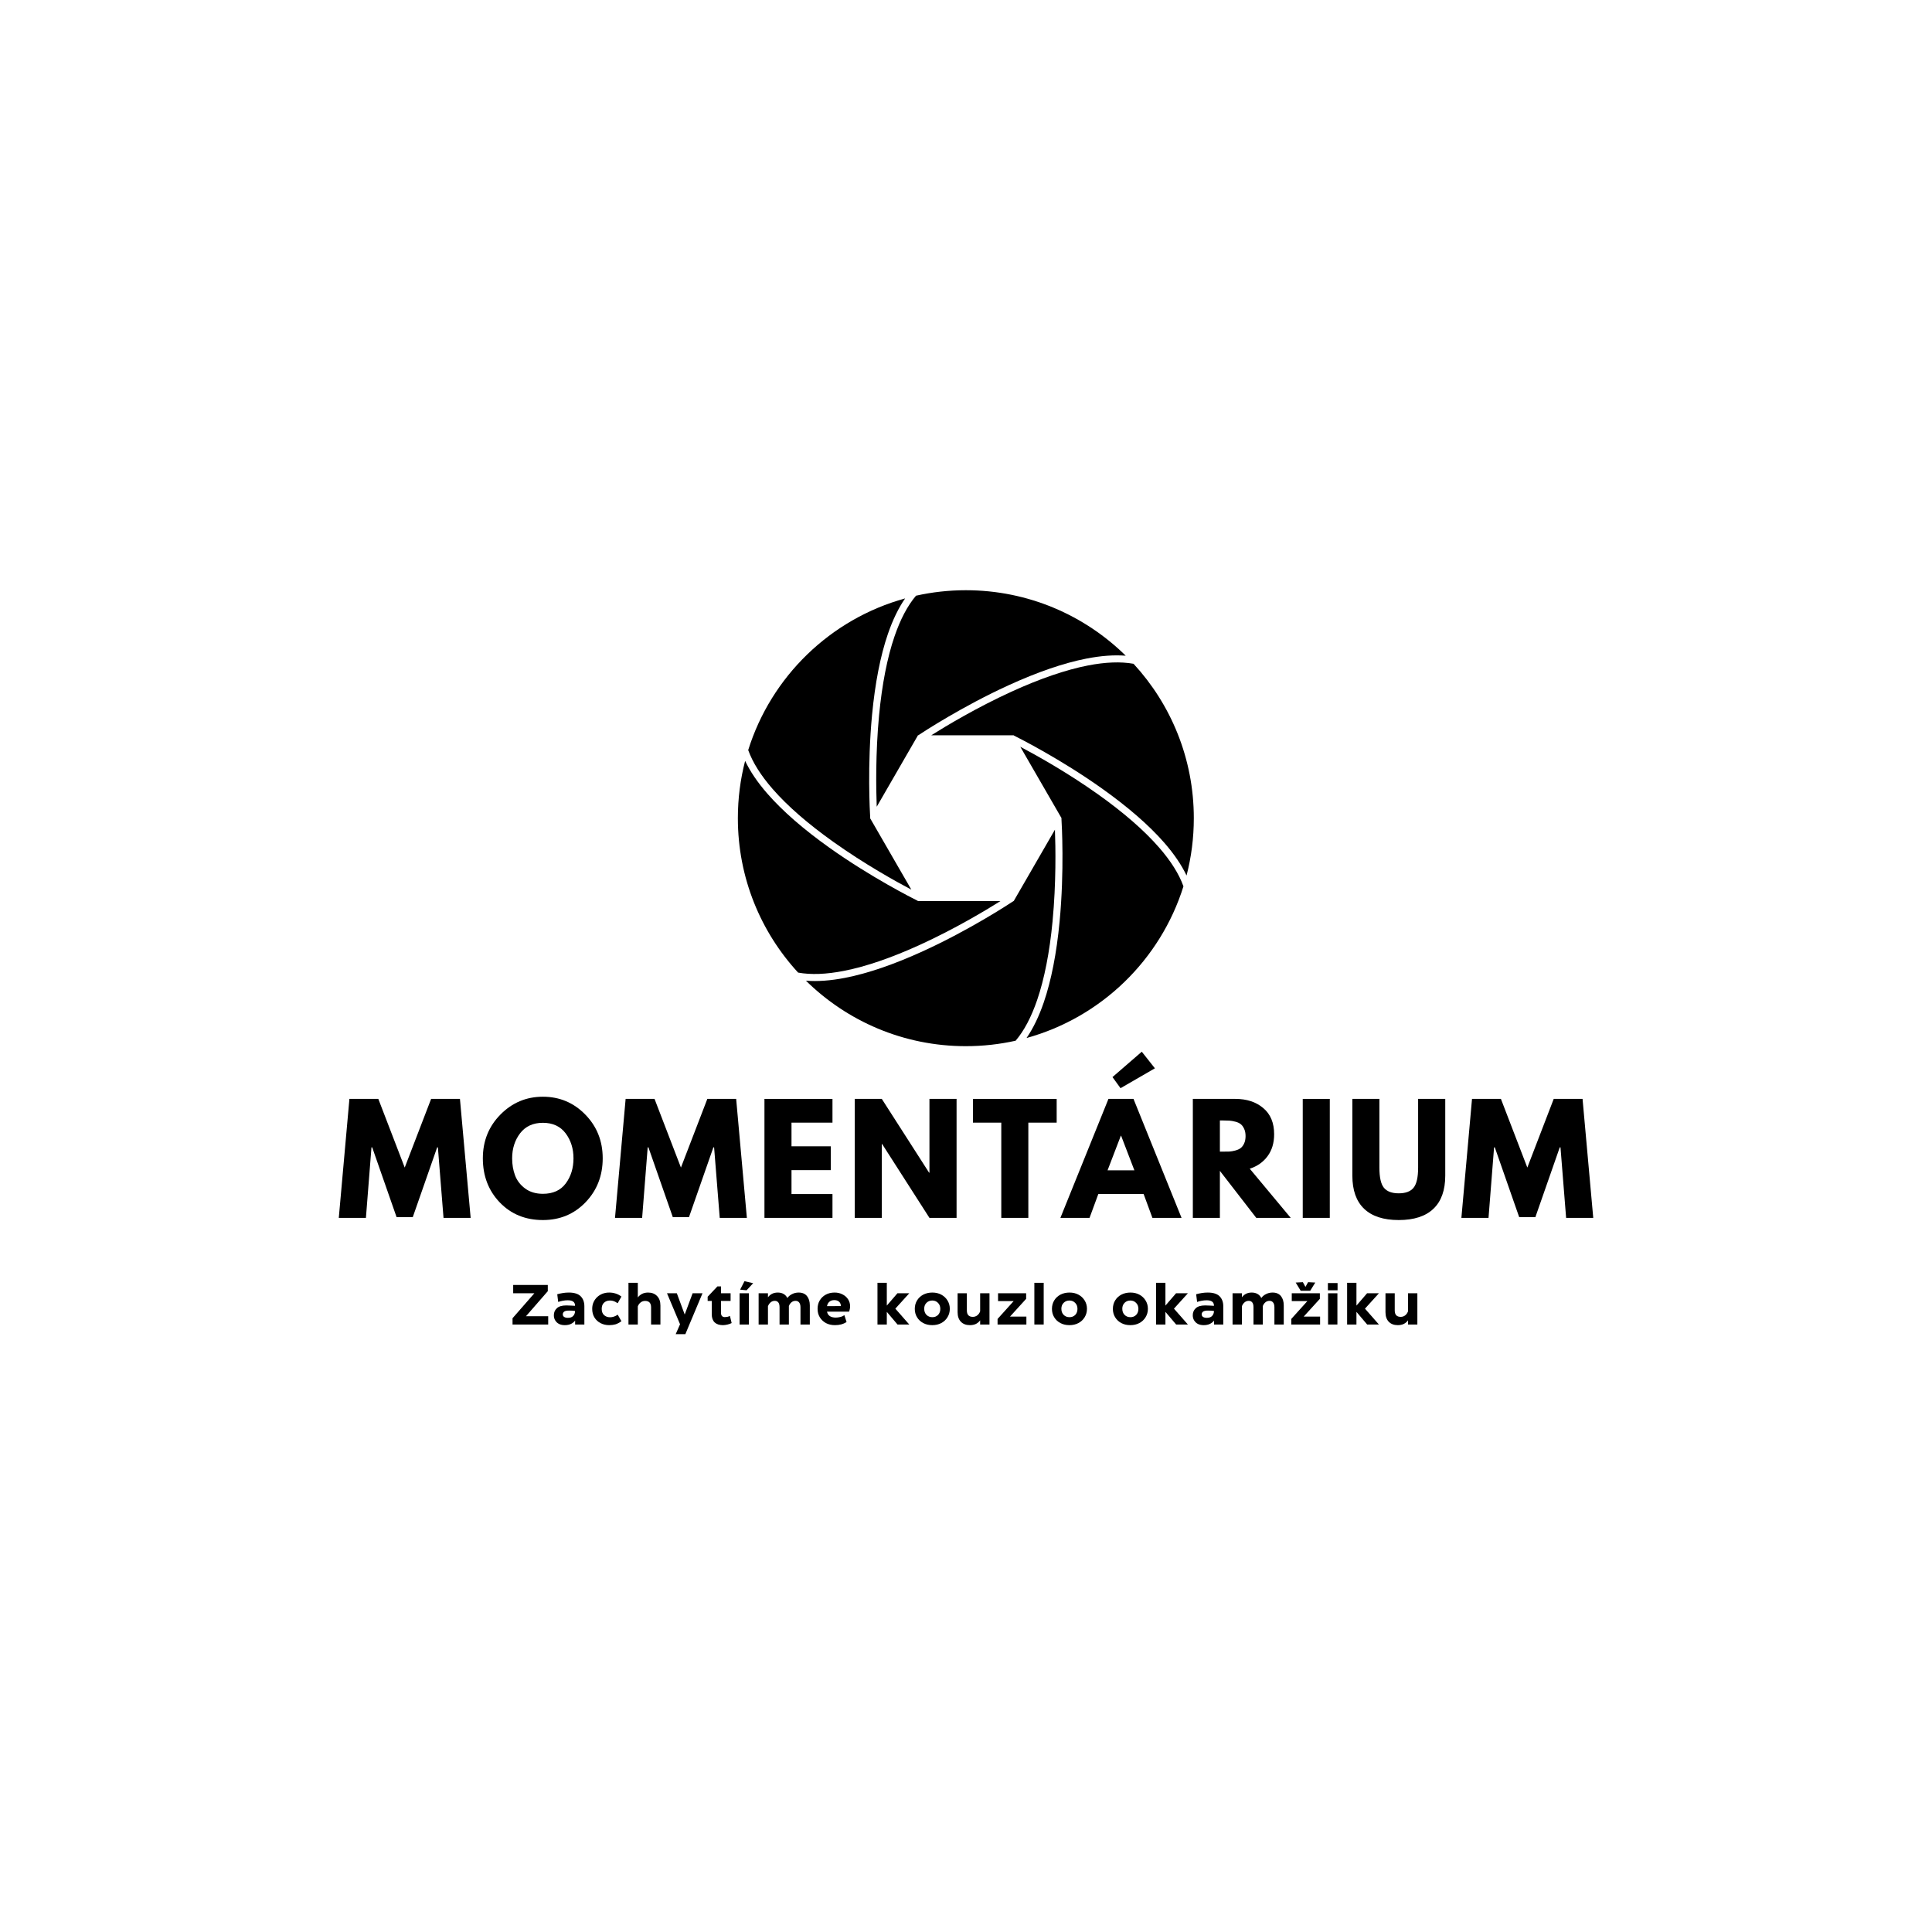 <svg xmlns="http://www.w3.org/2000/svg" xmlns:xlink="http://www.w3.org/1999/xlink" width="500" zoomAndPan="magnify" viewBox="0 0 375 375" height="500" preserveAspectRatio="xMidYMid meet" version="1.0"><defs><g/><clipPath id="97762b96e2"><path d="M 156 161 L 205 161 L 205 203.066 L 156 203.066 Z M 156 161 " clip-rule="nonzero"/></clipPath><clipPath id="1f6716ef20"><path d="M 170 114.566 L 219 114.566 L 219 157 L 170 157 Z M 170 114.566 " clip-rule="nonzero"/></clipPath><clipPath id="a0b2ac1422"><path d="M 180 128 L 231.719 128 L 231.719 170 L 180 170 Z M 180 128 " clip-rule="nonzero"/></clipPath><clipPath id="0e25179097"><path d="M 143.219 147 L 195 147 L 195 190 L 143.219 190 Z M 143.219 147 " clip-rule="nonzero"/></clipPath></defs><g clip-path="url(#97762b96e2)"><path fill="#000000" d="M 204.305 178.762 C 205.008 171.387 204.891 164.457 204.762 161.039 L 196.809 174.812 L 196.82 174.832 C 196.816 174.832 196.805 174.84 196.785 174.855 L 196.758 174.902 L 196.711 174.902 C 195.734 175.551 188.16 180.508 179.195 184.605 C 173.559 187.184 168.473 188.926 164.082 189.789 C 161.246 190.344 158.691 190.531 156.43 190.352 C 164.418 198.211 175.375 203.062 187.469 203.062 C 190.789 203.062 194.023 202.695 197.137 202 C 198.773 200.07 200.168 197.434 201.305 194.117 C 202.719 189.988 203.73 184.824 204.309 178.762 Z M 204.305 178.762 " fill-opacity="1" fill-rule="nonzero"/></g><g clip-path="url(#1f6716ef20)"><path fill="#000000" d="M 178.176 142.723 L 178.223 142.723 C 179.199 142.074 186.773 137.117 195.738 133.02 C 201.375 130.441 206.461 128.699 210.852 127.836 C 213.688 127.281 216.242 127.094 218.504 127.273 C 210.516 119.414 199.559 114.562 187.465 114.562 C 184.145 114.562 180.91 114.93 177.797 115.625 C 176.16 117.555 174.766 120.191 173.629 123.508 C 172.215 127.637 171.203 132.805 170.625 138.863 C 169.926 146.238 170.043 153.168 170.172 156.586 L 178.125 142.812 L 178.113 142.793 C 178.117 142.793 178.129 142.785 178.148 142.77 Z M 178.176 142.723 " fill-opacity="1" fill-rule="nonzero"/></g><g clip-path="url(#a0b2ac1422)"><path fill="#000000" d="M 211.125 129.176 C 206.844 130.016 201.863 131.727 196.324 134.254 C 189.59 137.332 183.645 140.902 180.75 142.723 L 196.656 142.723 L 196.664 142.703 C 196.668 142.707 196.684 142.711 196.703 142.723 L 196.758 142.723 L 196.781 142.762 C 197.832 143.285 205.91 147.363 213.941 153.082 C 218.992 156.676 223.047 160.207 225.988 163.578 C 227.891 165.762 229.332 167.887 230.309 169.938 C 231.23 166.383 231.719 162.656 231.719 158.812 C 231.719 147.25 227.285 136.727 220.023 128.84 C 217.535 128.395 214.559 128.504 211.125 129.176 Z M 211.125 129.176 " fill-opacity="1" fill-rule="nonzero"/></g><path fill="#000000" d="M 224.961 164.484 C 222.094 161.191 218.121 157.734 213.16 154.203 C 207.129 149.91 201.066 146.547 198.039 144.949 L 205.996 158.723 L 206.016 158.723 C 206.016 158.727 206.016 158.742 206.02 158.766 L 206.047 158.812 L 206.023 158.852 C 206.098 160.023 206.602 169.059 205.668 178.875 C 205.082 185.043 204.047 190.32 202.598 194.555 C 201.66 197.293 200.539 199.605 199.25 201.477 C 213.734 197.484 225.238 186.316 229.707 172.039 C 228.852 169.652 227.266 167.125 224.961 164.48 Z M 224.961 164.484 " fill-opacity="1" fill-rule="nonzero"/><g clip-path="url(#0e25179097)"><path fill="#000000" d="M 163.809 188.445 C 168.094 187.609 173.07 185.898 178.609 183.367 C 185.348 180.289 191.289 176.723 194.188 174.902 L 178.277 174.902 L 178.27 174.918 C 178.266 174.918 178.254 174.91 178.23 174.902 L 178.176 174.902 L 178.156 174.863 C 177.105 174.34 169.027 170.258 160.992 164.543 C 155.941 160.949 151.891 157.418 148.949 154.047 C 147.043 151.863 145.602 149.738 144.629 147.684 C 143.707 151.238 143.219 154.969 143.219 158.809 C 143.219 170.371 147.652 180.898 154.914 188.781 C 157.402 189.23 160.379 189.121 163.809 188.445 Z M 163.809 188.445 " fill-opacity="1" fill-rule="nonzero"/></g><path fill="#000000" d="M 149.973 153.145 C 152.84 156.434 156.809 159.891 161.77 163.422 C 167.805 167.719 173.867 171.082 176.891 172.68 L 168.938 158.902 L 168.918 158.902 C 168.918 158.898 168.914 158.887 168.914 158.859 L 168.887 158.812 L 168.91 158.777 C 168.836 157.602 168.332 148.566 169.266 138.754 C 169.852 132.582 170.883 127.305 172.332 123.074 C 173.273 120.332 174.391 118.02 175.684 116.152 C 161.199 120.141 149.691 131.309 145.227 145.59 C 146.082 147.973 147.668 150.5 149.973 153.145 Z M 149.973 153.145 " fill-opacity="1" fill-rule="nonzero"/><g fill="#000000" fill-opacity="1"><g transform="translate(99.171, 257.086)"><g><path d="M 7.234 0 L 0.312 0 L 0.312 -1.219 L 4.547 -6.062 L 0.438 -6.062 L 0.438 -7.672 L 7.156 -7.672 L 7.156 -6.469 L 2.922 -1.609 L 7.234 -1.609 Z M 7.234 0 "/></g></g></g><g fill="#000000" fill-opacity="1"><g transform="translate(107.223, 257.086)"><g><path d="M 3.188 -6.203 C 4.238 -6.203 5.004 -5.961 5.484 -5.484 C 5.961 -5.004 6.203 -4.359 6.203 -3.547 L 6.203 0 L 4.406 0 L 4.406 -0.766 C 4.227 -0.516 3.969 -0.301 3.625 -0.125 C 3.289 0.039 2.883 0.125 2.406 0.125 C 1.977 0.125 1.602 0.047 1.281 -0.109 C 0.969 -0.273 0.723 -0.504 0.547 -0.797 C 0.367 -1.086 0.281 -1.422 0.281 -1.797 C 0.281 -2.348 0.473 -2.801 0.859 -3.156 C 1.242 -3.52 1.859 -3.703 2.703 -3.703 C 2.973 -3.703 3.258 -3.691 3.562 -3.672 C 3.875 -3.66 4.148 -3.645 4.391 -3.625 L 4.391 -3.672 C 4.391 -4.359 3.922 -4.703 2.984 -4.703 C 2.648 -4.703 2.32 -4.672 2 -4.609 C 1.688 -4.555 1.395 -4.477 1.125 -4.375 L 0.938 -5.875 C 1.281 -5.969 1.641 -6.047 2.016 -6.109 C 2.398 -6.172 2.789 -6.203 3.188 -6.203 Z M 3.016 -1.297 C 3.441 -1.297 3.77 -1.406 4 -1.625 C 4.227 -1.852 4.359 -2.141 4.391 -2.484 L 4.391 -2.625 C 4.211 -2.656 4.031 -2.676 3.844 -2.688 C 3.656 -2.695 3.445 -2.703 3.219 -2.703 C 2.77 -2.703 2.457 -2.633 2.281 -2.5 C 2.102 -2.363 2.016 -2.188 2.016 -1.969 C 2.016 -1.75 2.102 -1.582 2.281 -1.469 C 2.457 -1.352 2.703 -1.297 3.016 -1.297 Z M 3.016 -1.297 "/></g></g></g><g fill="#000000" fill-opacity="1"><g transform="translate(114.54, 257.086)"><g><path d="M 3.703 0.125 C 3.086 0.125 2.531 -0.004 2.031 -0.266 C 1.531 -0.523 1.133 -0.891 0.844 -1.359 C 0.551 -1.836 0.406 -2.395 0.406 -3.031 C 0.406 -3.52 0.492 -3.957 0.672 -4.344 C 0.848 -4.727 1.086 -5.062 1.391 -5.344 C 1.703 -5.625 2.051 -5.836 2.438 -5.984 C 2.832 -6.129 3.254 -6.203 3.703 -6.203 C 4.141 -6.203 4.551 -6.141 4.938 -6.016 C 5.332 -5.898 5.711 -5.703 6.078 -5.422 L 5.344 -4.125 C 5.082 -4.312 4.836 -4.445 4.609 -4.531 C 4.379 -4.613 4.129 -4.656 3.859 -4.656 C 3.391 -4.656 3.004 -4.516 2.703 -4.234 C 2.398 -3.953 2.25 -3.551 2.25 -3.031 C 2.25 -2.52 2.398 -2.117 2.703 -1.828 C 3.016 -1.547 3.406 -1.406 3.875 -1.406 C 4.375 -1.406 4.867 -1.57 5.359 -1.906 L 6.078 -0.641 C 5.672 -0.348 5.285 -0.145 4.922 -0.031 C 4.555 0.07 4.148 0.125 3.703 0.125 Z M 3.703 0.125 "/></g></g></g><g fill="#000000" fill-opacity="1"><g transform="translate(121.297, 257.086)"><g><path d="M 4.5 -6.203 C 5.227 -6.203 5.805 -5.977 6.234 -5.531 C 6.672 -5.094 6.891 -4.473 6.891 -3.672 L 6.891 0 L 5.078 0 L 5.078 -3.328 C 5.078 -4.16 4.691 -4.578 3.922 -4.578 C 3.586 -4.578 3.297 -4.477 3.047 -4.281 C 2.797 -4.082 2.613 -3.828 2.5 -3.516 L 2.5 0 L 0.688 0 L 0.688 -8.094 L 2.5 -8.094 L 2.5 -5.25 C 2.707 -5.531 2.977 -5.758 3.312 -5.938 C 3.645 -6.113 4.039 -6.203 4.5 -6.203 Z M 4.5 -6.203 "/></g></g></g><g fill="#000000" fill-opacity="1"><g transform="translate(129.294, 257.086)"><g><path d="M 3.609 -1.938 L 5.141 -6.062 L 7.062 -6.062 L 4.516 0 L 3.734 1.875 L 1.859 1.875 L 2.703 -0.047 L 0.172 -6.062 L 2.078 -6.062 Z M 3.609 -1.938 "/></g></g></g><g fill="#000000" fill-opacity="1"><g transform="translate(137.027, 257.086)"><g><path d="M 3.297 0.125 C 2.609 0.125 2.07 -0.051 1.688 -0.406 C 1.312 -0.77 1.125 -1.297 1.125 -1.984 L 1.125 -4.578 L 0.328 -4.578 L 0.328 -5.391 L 2.219 -7.391 L 2.922 -7.391 L 2.922 -6.062 L 4.781 -6.062 L 4.781 -4.578 L 2.922 -4.578 L 2.922 -2.234 C 2.922 -1.984 2.984 -1.785 3.109 -1.641 C 3.242 -1.504 3.426 -1.438 3.656 -1.438 C 3.812 -1.438 3.973 -1.453 4.141 -1.484 C 4.305 -1.523 4.477 -1.582 4.656 -1.656 L 4.984 -0.281 C 4.723 -0.145 4.441 -0.047 4.141 0.016 C 3.836 0.086 3.555 0.125 3.297 0.125 Z M 3.297 0.125 "/></g></g></g><g fill="#000000" fill-opacity="1"><g transform="translate(142.863, 257.086)"><g><path d="M 3.328 -8.016 L 2.047 -6.641 L 0.797 -6.766 L 1.641 -8.406 Z M 2.5 0 L 0.688 0 L 0.688 -6.062 L 2.5 -6.062 Z M 2.5 0 "/></g></g></g><g fill="#000000" fill-opacity="1"><g transform="translate(146.56, 257.086)"><g><path d="M 8.453 -6.203 C 9.172 -6.203 9.711 -5.973 10.078 -5.516 C 10.441 -5.066 10.625 -4.461 10.625 -3.703 L 10.625 0 L 8.812 0 L 8.812 -3.344 C 8.812 -3.75 8.727 -4.055 8.562 -4.266 C 8.395 -4.484 8.16 -4.594 7.859 -4.594 C 7.547 -4.594 7.273 -4.492 7.047 -4.297 C 6.828 -4.109 6.664 -3.867 6.562 -3.578 L 6.562 0 L 4.75 0 L 4.75 -3.344 C 4.75 -3.789 4.664 -4.109 4.5 -4.297 C 4.344 -4.492 4.117 -4.594 3.828 -4.594 C 3.516 -4.594 3.242 -4.492 3.016 -4.297 C 2.785 -4.098 2.613 -3.848 2.5 -3.547 L 2.5 0 L 0.688 0 L 0.688 -6.062 L 2.5 -6.062 L 2.5 -5.281 C 2.707 -5.562 2.969 -5.785 3.281 -5.953 C 3.602 -6.117 3.977 -6.203 4.406 -6.203 C 4.852 -6.203 5.234 -6.109 5.547 -5.922 C 5.859 -5.742 6.098 -5.484 6.266 -5.141 C 6.492 -5.461 6.801 -5.719 7.188 -5.906 C 7.57 -6.102 7.992 -6.203 8.453 -6.203 Z M 8.453 -6.203 "/></g></g></g><g fill="#000000" fill-opacity="1"><g transform="translate(158.286, 257.086)"><g><path d="M 6.516 -2.5 L 2.234 -2.5 C 2.316 -2.094 2.508 -1.797 2.812 -1.609 C 3.113 -1.43 3.488 -1.344 3.938 -1.344 C 4.195 -1.344 4.477 -1.379 4.781 -1.453 C 5.094 -1.523 5.367 -1.645 5.609 -1.812 L 6.031 -0.484 C 5.688 -0.266 5.332 -0.109 4.969 -0.016 C 4.613 0.078 4.219 0.125 3.781 0.125 C 3.133 0.125 2.555 -0.004 2.047 -0.266 C 1.547 -0.535 1.145 -0.91 0.844 -1.391 C 0.551 -1.867 0.406 -2.414 0.406 -3.031 C 0.406 -3.645 0.539 -4.188 0.812 -4.656 C 1.094 -5.133 1.477 -5.508 1.969 -5.781 C 2.469 -6.062 3.047 -6.203 3.703 -6.203 C 4.285 -6.203 4.801 -6.082 5.25 -5.844 C 5.707 -5.613 6.066 -5.297 6.328 -4.891 C 6.586 -4.492 6.719 -4.039 6.719 -3.531 C 6.719 -3.344 6.695 -3.16 6.656 -2.984 C 6.625 -2.816 6.578 -2.656 6.516 -2.5 Z M 3.656 -4.734 C 3.258 -4.734 2.941 -4.629 2.703 -4.422 C 2.461 -4.223 2.305 -3.938 2.234 -3.562 L 4.938 -3.578 C 4.914 -3.961 4.789 -4.25 4.562 -4.438 C 4.332 -4.633 4.031 -4.734 3.656 -4.734 Z M 3.656 -4.734 "/></g></g></g><g fill="#000000" fill-opacity="1"><g transform="translate(165.91, 257.086)"><g/></g></g><g fill="#000000" fill-opacity="1"><g transform="translate(169.629, 257.086)"><g><path d="M 4.562 -6.062 L 6.859 -6.062 L 4.156 -3.078 L 6.859 0 L 4.578 0 L 2.5 -2.453 L 2.5 0 L 0.688 0 L 0.688 -8.094 L 2.5 -8.094 L 2.5 -3.672 Z M 4.562 -6.062 "/></g></g></g><g fill="#000000" fill-opacity="1"><g transform="translate(177.154, 257.086)"><g><path d="M 3.797 0.125 C 3.141 0.125 2.555 -0.008 2.047 -0.281 C 1.535 -0.551 1.133 -0.926 0.844 -1.406 C 0.551 -1.883 0.406 -2.426 0.406 -3.031 C 0.406 -3.645 0.551 -4.191 0.844 -4.672 C 1.133 -5.148 1.535 -5.523 2.047 -5.797 C 2.566 -6.066 3.156 -6.203 3.812 -6.203 C 4.469 -6.203 5.047 -6.066 5.547 -5.797 C 6.055 -5.523 6.457 -5.148 6.75 -4.672 C 7.051 -4.191 7.203 -3.648 7.203 -3.047 C 7.203 -2.441 7.051 -1.895 6.75 -1.406 C 6.457 -0.926 6.055 -0.551 5.547 -0.281 C 5.035 -0.008 4.453 0.125 3.797 0.125 Z M 3.812 -1.422 C 4.258 -1.422 4.629 -1.566 4.922 -1.859 C 5.211 -2.16 5.359 -2.551 5.359 -3.031 C 5.359 -3.52 5.207 -3.91 4.906 -4.203 C 4.613 -4.504 4.242 -4.656 3.797 -4.656 C 3.348 -4.656 2.973 -4.504 2.672 -4.203 C 2.379 -3.91 2.234 -3.531 2.234 -3.062 C 2.234 -2.57 2.379 -2.176 2.672 -1.875 C 2.973 -1.57 3.352 -1.422 3.812 -1.422 Z M 3.812 -1.422 "/></g></g></g><g fill="#000000" fill-opacity="1"><g transform="translate(185.261, 257.086)"><g><path d="M 4.984 -2.562 L 4.984 -6.062 L 6.797 -6.062 L 6.797 0 L 4.984 0 L 4.984 -0.812 C 4.785 -0.531 4.52 -0.301 4.188 -0.125 C 3.852 0.039 3.457 0.125 3 0.125 C 2.258 0.125 1.676 -0.094 1.25 -0.531 C 0.82 -0.977 0.609 -1.598 0.609 -2.391 L 0.609 -6.062 L 2.406 -6.062 L 2.406 -2.734 C 2.406 -1.898 2.789 -1.484 3.562 -1.484 C 3.895 -1.484 4.188 -1.582 4.438 -1.781 C 4.688 -1.977 4.867 -2.238 4.984 -2.562 Z M 4.984 -2.562 "/></g></g></g><g fill="#000000" fill-opacity="1"><g transform="translate(193.268, 257.086)"><g><path d="M 5.953 0 L 0.359 0 L 0.359 -1.078 L 3.484 -4.547 L 0.453 -4.547 L 0.453 -6.062 L 5.906 -6.062 L 5.906 -4.984 L 2.766 -1.531 L 5.953 -1.531 Z M 5.953 0 "/></g></g></g><g fill="#000000" fill-opacity="1"><g transform="translate(200.08, 257.086)"><g><path d="M 2.5 0 L 0.688 0 L 0.688 -8.094 L 2.5 -8.094 Z M 2.5 0 "/></g></g></g><g fill="#000000" fill-opacity="1"><g transform="translate(203.777, 257.086)"><g><path d="M 3.797 0.125 C 3.141 0.125 2.555 -0.008 2.047 -0.281 C 1.535 -0.551 1.133 -0.926 0.844 -1.406 C 0.551 -1.883 0.406 -2.426 0.406 -3.031 C 0.406 -3.645 0.551 -4.191 0.844 -4.672 C 1.133 -5.148 1.535 -5.523 2.047 -5.797 C 2.566 -6.066 3.156 -6.203 3.812 -6.203 C 4.469 -6.203 5.047 -6.066 5.547 -5.797 C 6.055 -5.523 6.457 -5.148 6.75 -4.672 C 7.051 -4.191 7.203 -3.648 7.203 -3.047 C 7.203 -2.441 7.051 -1.895 6.75 -1.406 C 6.457 -0.926 6.055 -0.551 5.547 -0.281 C 5.035 -0.008 4.453 0.125 3.797 0.125 Z M 3.812 -1.422 C 4.258 -1.422 4.629 -1.566 4.922 -1.859 C 5.211 -2.16 5.359 -2.551 5.359 -3.031 C 5.359 -3.52 5.207 -3.91 4.906 -4.203 C 4.613 -4.504 4.242 -4.656 3.797 -4.656 C 3.348 -4.656 2.973 -4.504 2.672 -4.203 C 2.379 -3.91 2.234 -3.531 2.234 -3.062 C 2.234 -2.57 2.379 -2.176 2.672 -1.875 C 2.973 -1.57 3.352 -1.422 3.812 -1.422 Z M 3.812 -1.422 "/></g></g></g><g fill="#000000" fill-opacity="1"><g transform="translate(211.884, 257.086)"><g/></g></g><g fill="#000000" fill-opacity="1"><g transform="translate(215.603, 257.086)"><g><path d="M 3.797 0.125 C 3.141 0.125 2.555 -0.008 2.047 -0.281 C 1.535 -0.551 1.133 -0.926 0.844 -1.406 C 0.551 -1.883 0.406 -2.426 0.406 -3.031 C 0.406 -3.645 0.551 -4.191 0.844 -4.672 C 1.133 -5.148 1.535 -5.523 2.047 -5.797 C 2.566 -6.066 3.156 -6.203 3.812 -6.203 C 4.469 -6.203 5.047 -6.066 5.547 -5.797 C 6.055 -5.523 6.457 -5.148 6.75 -4.672 C 7.051 -4.191 7.203 -3.648 7.203 -3.047 C 7.203 -2.441 7.051 -1.895 6.75 -1.406 C 6.457 -0.926 6.055 -0.551 5.547 -0.281 C 5.035 -0.008 4.453 0.125 3.797 0.125 Z M 3.812 -1.422 C 4.258 -1.422 4.629 -1.566 4.922 -1.859 C 5.211 -2.16 5.359 -2.551 5.359 -3.031 C 5.359 -3.52 5.207 -3.91 4.906 -4.203 C 4.613 -4.504 4.242 -4.656 3.797 -4.656 C 3.348 -4.656 2.973 -4.504 2.672 -4.203 C 2.379 -3.91 2.234 -3.531 2.234 -3.062 C 2.234 -2.57 2.379 -2.176 2.672 -1.875 C 2.973 -1.57 3.352 -1.422 3.812 -1.422 Z M 3.812 -1.422 "/></g></g></g><g fill="#000000" fill-opacity="1"><g transform="translate(223.709, 257.086)"><g><path d="M 4.562 -6.062 L 6.859 -6.062 L 4.156 -3.078 L 6.859 0 L 4.578 0 L 2.5 -2.453 L 2.5 0 L 0.688 0 L 0.688 -8.094 L 2.5 -8.094 L 2.5 -3.672 Z M 4.562 -6.062 "/></g></g></g><g fill="#000000" fill-opacity="1"><g transform="translate(231.234, 257.086)"><g><path d="M 3.188 -6.203 C 4.238 -6.203 5.004 -5.961 5.484 -5.484 C 5.961 -5.004 6.203 -4.359 6.203 -3.547 L 6.203 0 L 4.406 0 L 4.406 -0.766 C 4.227 -0.516 3.969 -0.301 3.625 -0.125 C 3.289 0.039 2.883 0.125 2.406 0.125 C 1.977 0.125 1.602 0.047 1.281 -0.109 C 0.969 -0.273 0.723 -0.504 0.547 -0.797 C 0.367 -1.086 0.281 -1.422 0.281 -1.797 C 0.281 -2.348 0.473 -2.801 0.859 -3.156 C 1.242 -3.52 1.859 -3.703 2.703 -3.703 C 2.973 -3.703 3.258 -3.691 3.562 -3.672 C 3.875 -3.66 4.148 -3.645 4.391 -3.625 L 4.391 -3.672 C 4.391 -4.359 3.922 -4.703 2.984 -4.703 C 2.648 -4.703 2.32 -4.672 2 -4.609 C 1.688 -4.555 1.395 -4.477 1.125 -4.375 L 0.938 -5.875 C 1.281 -5.969 1.641 -6.047 2.016 -6.109 C 2.398 -6.172 2.789 -6.203 3.188 -6.203 Z M 3.016 -1.297 C 3.441 -1.297 3.77 -1.406 4 -1.625 C 4.227 -1.852 4.359 -2.141 4.391 -2.484 L 4.391 -2.625 C 4.211 -2.656 4.031 -2.676 3.844 -2.688 C 3.656 -2.695 3.445 -2.703 3.219 -2.703 C 2.77 -2.703 2.457 -2.633 2.281 -2.5 C 2.102 -2.363 2.016 -2.188 2.016 -1.969 C 2.016 -1.75 2.102 -1.582 2.281 -1.469 C 2.457 -1.352 2.703 -1.297 3.016 -1.297 Z M 3.016 -1.297 "/></g></g></g><g fill="#000000" fill-opacity="1"><g transform="translate(238.551, 257.086)"><g><path d="M 8.453 -6.203 C 9.172 -6.203 9.711 -5.973 10.078 -5.516 C 10.441 -5.066 10.625 -4.461 10.625 -3.703 L 10.625 0 L 8.812 0 L 8.812 -3.344 C 8.812 -3.75 8.727 -4.055 8.562 -4.266 C 8.395 -4.484 8.16 -4.594 7.859 -4.594 C 7.547 -4.594 7.273 -4.492 7.047 -4.297 C 6.828 -4.109 6.664 -3.867 6.562 -3.578 L 6.562 0 L 4.75 0 L 4.75 -3.344 C 4.75 -3.789 4.664 -4.109 4.5 -4.297 C 4.344 -4.492 4.117 -4.594 3.828 -4.594 C 3.516 -4.594 3.242 -4.492 3.016 -4.297 C 2.785 -4.098 2.613 -3.848 2.5 -3.547 L 2.5 0 L 0.688 0 L 0.688 -6.062 L 2.5 -6.062 L 2.5 -5.281 C 2.707 -5.562 2.969 -5.785 3.281 -5.953 C 3.602 -6.117 3.977 -6.203 4.406 -6.203 C 4.852 -6.203 5.234 -6.109 5.547 -5.922 C 5.859 -5.742 6.098 -5.484 6.266 -5.141 C 6.492 -5.461 6.801 -5.719 7.188 -5.906 C 7.57 -6.102 7.992 -6.203 8.453 -6.203 Z M 8.453 -6.203 "/></g></g></g><g fill="#000000" fill-opacity="1"><g transform="translate(250.277, 257.086)"><g><path d="M 2.188 -6.547 L 1.219 -8.141 L 2.609 -8.219 L 3.109 -7.297 L 3.625 -8.219 L 5.016 -8.141 L 4.031 -6.547 Z M 5.906 -4.984 L 2.766 -1.531 L 5.953 -1.531 L 5.953 0 L 0.359 0 L 0.359 -1.078 L 3.484 -4.547 L 0.453 -4.547 L 0.453 -6.062 L 5.906 -6.062 Z M 5.906 -4.984 "/></g></g></g><g fill="#000000" fill-opacity="1"><g transform="translate(257.089, 257.086)"><g><path d="M 2.531 -6.641 L 0.656 -6.641 L 0.656 -8.047 L 2.531 -8.047 Z M 2.5 0 L 0.688 0 L 0.688 -6.062 L 2.5 -6.062 Z M 2.5 0 "/></g></g></g><g fill="#000000" fill-opacity="1"><g transform="translate(260.786, 257.086)"><g><path d="M 4.562 -6.062 L 6.859 -6.062 L 4.156 -3.078 L 6.859 0 L 4.578 0 L 2.5 -2.453 L 2.5 0 L 0.688 0 L 0.688 -8.094 L 2.5 -8.094 L 2.5 -3.672 Z M 4.562 -6.062 "/></g></g></g><g fill="#000000" fill-opacity="1"><g transform="translate(268.312, 257.086)"><g><path d="M 4.984 -2.562 L 4.984 -6.062 L 6.797 -6.062 L 6.797 0 L 4.984 0 L 4.984 -0.812 C 4.785 -0.531 4.52 -0.301 4.188 -0.125 C 3.852 0.039 3.457 0.125 3 0.125 C 2.258 0.125 1.676 -0.094 1.25 -0.531 C 0.82 -0.977 0.609 -1.598 0.609 -2.391 L 0.609 -6.062 L 2.406 -6.062 L 2.406 -2.734 C 2.406 -1.898 2.789 -1.484 3.562 -1.484 C 3.895 -1.484 4.188 -1.582 4.438 -1.781 C 4.688 -1.977 4.867 -2.238 4.984 -2.562 Z M 4.984 -2.562 "/></g></g></g><g fill="#000000" fill-opacity="1"><g transform="translate(65.306, 236.389)"><g><path d="M 20.781 0 L 19.688 -13.688 L 19.547 -13.688 L 14.812 -0.141 L 11.672 -0.141 L 6.938 -13.688 L 6.797 -13.688 L 5.719 0 L 0.453 0 L 2.516 -23.094 L 8.125 -23.094 L 13.25 -9.766 L 18.375 -23.094 L 23.969 -23.094 L 26.047 0 Z M 20.781 0 "/></g></g></g><g fill="#000000" fill-opacity="1"><g transform="translate(93.079, 236.389)"><g><path d="M 0.641 -11.562 C 0.641 -14.906 1.773 -17.734 4.047 -20.047 C 6.328 -22.359 9.078 -23.516 12.297 -23.516 C 15.523 -23.516 18.266 -22.363 20.516 -20.062 C 22.773 -17.758 23.906 -14.926 23.906 -11.562 C 23.906 -8.188 22.797 -5.344 20.578 -3.031 C 18.359 -0.727 15.598 0.422 12.297 0.422 C 8.91 0.422 6.117 -0.719 3.922 -3 C 1.734 -5.289 0.641 -8.145 0.641 -11.562 Z M 6.328 -11.562 C 6.328 -10.352 6.516 -9.25 6.891 -8.25 C 7.266 -7.25 7.914 -6.398 8.844 -5.703 C 9.781 -5.016 10.93 -4.672 12.297 -4.672 C 14.254 -4.672 15.734 -5.344 16.734 -6.688 C 17.734 -8.031 18.234 -9.656 18.234 -11.562 C 18.234 -13.445 17.723 -15.066 16.703 -16.422 C 15.68 -17.773 14.211 -18.453 12.297 -18.453 C 10.391 -18.453 8.914 -17.773 7.875 -16.422 C 6.844 -15.066 6.328 -13.445 6.328 -11.562 Z M 6.328 -11.562 "/></g></g></g><g fill="#000000" fill-opacity="1"><g transform="translate(118.919, 236.389)"><g><path d="M 20.781 0 L 19.688 -13.688 L 19.547 -13.688 L 14.812 -0.141 L 11.672 -0.141 L 6.938 -13.688 L 6.797 -13.688 L 5.719 0 L 0.453 0 L 2.516 -23.094 L 8.125 -23.094 L 13.25 -9.766 L 18.375 -23.094 L 23.969 -23.094 L 26.047 0 Z M 20.781 0 "/></g></g></g><g fill="#000000" fill-opacity="1"><g transform="translate(146.692, 236.389)"><g><path d="M 14.891 -23.094 L 14.891 -18.484 L 6.938 -18.484 L 6.938 -13.891 L 14.562 -13.891 L 14.562 -9.266 L 6.938 -9.266 L 6.938 -4.625 L 14.891 -4.625 L 14.891 0 L 1.688 0 L 1.688 -23.094 Z M 14.891 -23.094 "/></g></g></g><g fill="#000000" fill-opacity="1"><g transform="translate(164.217, 236.389)"><g><path d="M 6.938 -14.344 L 6.938 0 L 1.688 0 L 1.688 -23.094 L 6.938 -23.094 L 16.125 -8.766 L 16.188 -8.766 L 16.188 -23.094 L 21.453 -23.094 L 21.453 0 L 16.188 0 L 7 -14.344 Z M 6.938 -14.344 "/></g></g></g><g fill="#000000" fill-opacity="1"><g transform="translate(188.63, 236.389)"><g><path d="M 0.219 -18.484 L 0.219 -23.094 L 16.469 -23.094 L 16.469 -18.484 L 10.969 -18.484 L 10.969 0 L 5.719 0 L 5.719 -18.484 Z M 0.219 -18.484 "/></g></g></g><g fill="#000000" fill-opacity="1"><g transform="translate(206.604, 236.389)"><g><path d="M 9.328 -27.328 L 15.016 -32.25 L 17.562 -29.031 L 10.891 -25.172 Z M 13.406 -23.094 L 22.734 0 L 17.078 0 L 15.375 -4.625 L 6.578 -4.625 L 4.875 0 L -0.781 0 L 8.547 -23.094 Z M 13.578 -9.234 L 11 -15.953 L 10.953 -15.953 L 8.375 -9.234 Z M 13.578 -9.234 "/></g></g></g><g fill="#000000" fill-opacity="1"><g transform="translate(229.841, 236.389)"><g><path d="M 1.688 -23.094 L 9.938 -23.094 C 12.156 -23.094 13.961 -22.5 15.359 -21.312 C 16.766 -20.133 17.469 -18.441 17.469 -16.234 C 17.469 -14.535 17.039 -13.113 16.188 -11.969 C 15.344 -10.82 14.191 -10.016 12.734 -9.547 L 20.688 0 L 14 0 L 6.938 -9.125 L 6.938 0 L 1.688 0 Z M 6.938 -12.859 L 7.562 -12.859 C 8.039 -12.859 8.445 -12.863 8.781 -12.875 C 9.125 -12.895 9.508 -12.961 9.938 -13.078 C 10.363 -13.191 10.707 -13.348 10.969 -13.547 C 11.238 -13.754 11.461 -14.051 11.641 -14.438 C 11.828 -14.832 11.922 -15.312 11.922 -15.875 C 11.922 -16.438 11.828 -16.91 11.641 -17.297 C 11.461 -17.691 11.238 -17.992 10.969 -18.203 C 10.707 -18.41 10.363 -18.566 9.938 -18.672 C 9.508 -18.785 9.125 -18.852 8.781 -18.875 C 8.445 -18.895 8.039 -18.906 7.562 -18.906 L 6.938 -18.906 Z M 6.938 -12.859 "/></g></g></g><g fill="#000000" fill-opacity="1"><g transform="translate(251.174, 236.389)"><g><path d="M 6.938 -23.094 L 6.938 0 L 1.688 0 L 1.688 -23.094 Z M 6.938 -23.094 "/></g></g></g><g fill="#000000" fill-opacity="1"><g transform="translate(261.085, 236.389)"><g><path d="M 19.438 -23.094 L 19.438 -8.203 C 19.438 -5.367 18.672 -3.223 17.141 -1.766 C 15.609 -0.305 13.363 0.422 10.406 0.422 C 7.457 0.422 5.219 -0.305 3.688 -1.766 C 2.164 -3.223 1.406 -5.367 1.406 -8.203 L 1.406 -23.094 L 6.656 -23.094 L 6.656 -9.75 C 6.656 -7.875 6.945 -6.57 7.531 -5.844 C 8.125 -5.125 9.082 -4.766 10.406 -4.766 C 11.738 -4.766 12.695 -5.125 13.281 -5.844 C 13.875 -6.57 14.172 -7.875 14.172 -9.75 L 14.172 -23.094 Z M 19.438 -23.094 "/></g></g></g><g fill="#000000" fill-opacity="1"><g transform="translate(283.202, 236.389)"><g><path d="M 20.781 0 L 19.688 -13.688 L 19.547 -13.688 L 14.812 -0.141 L 11.672 -0.141 L 6.938 -13.688 L 6.797 -13.688 L 5.719 0 L 0.453 0 L 2.516 -23.094 L 8.125 -23.094 L 13.25 -9.766 L 18.375 -23.094 L 23.969 -23.094 L 26.047 0 Z M 20.781 0 "/></g></g></g></svg>